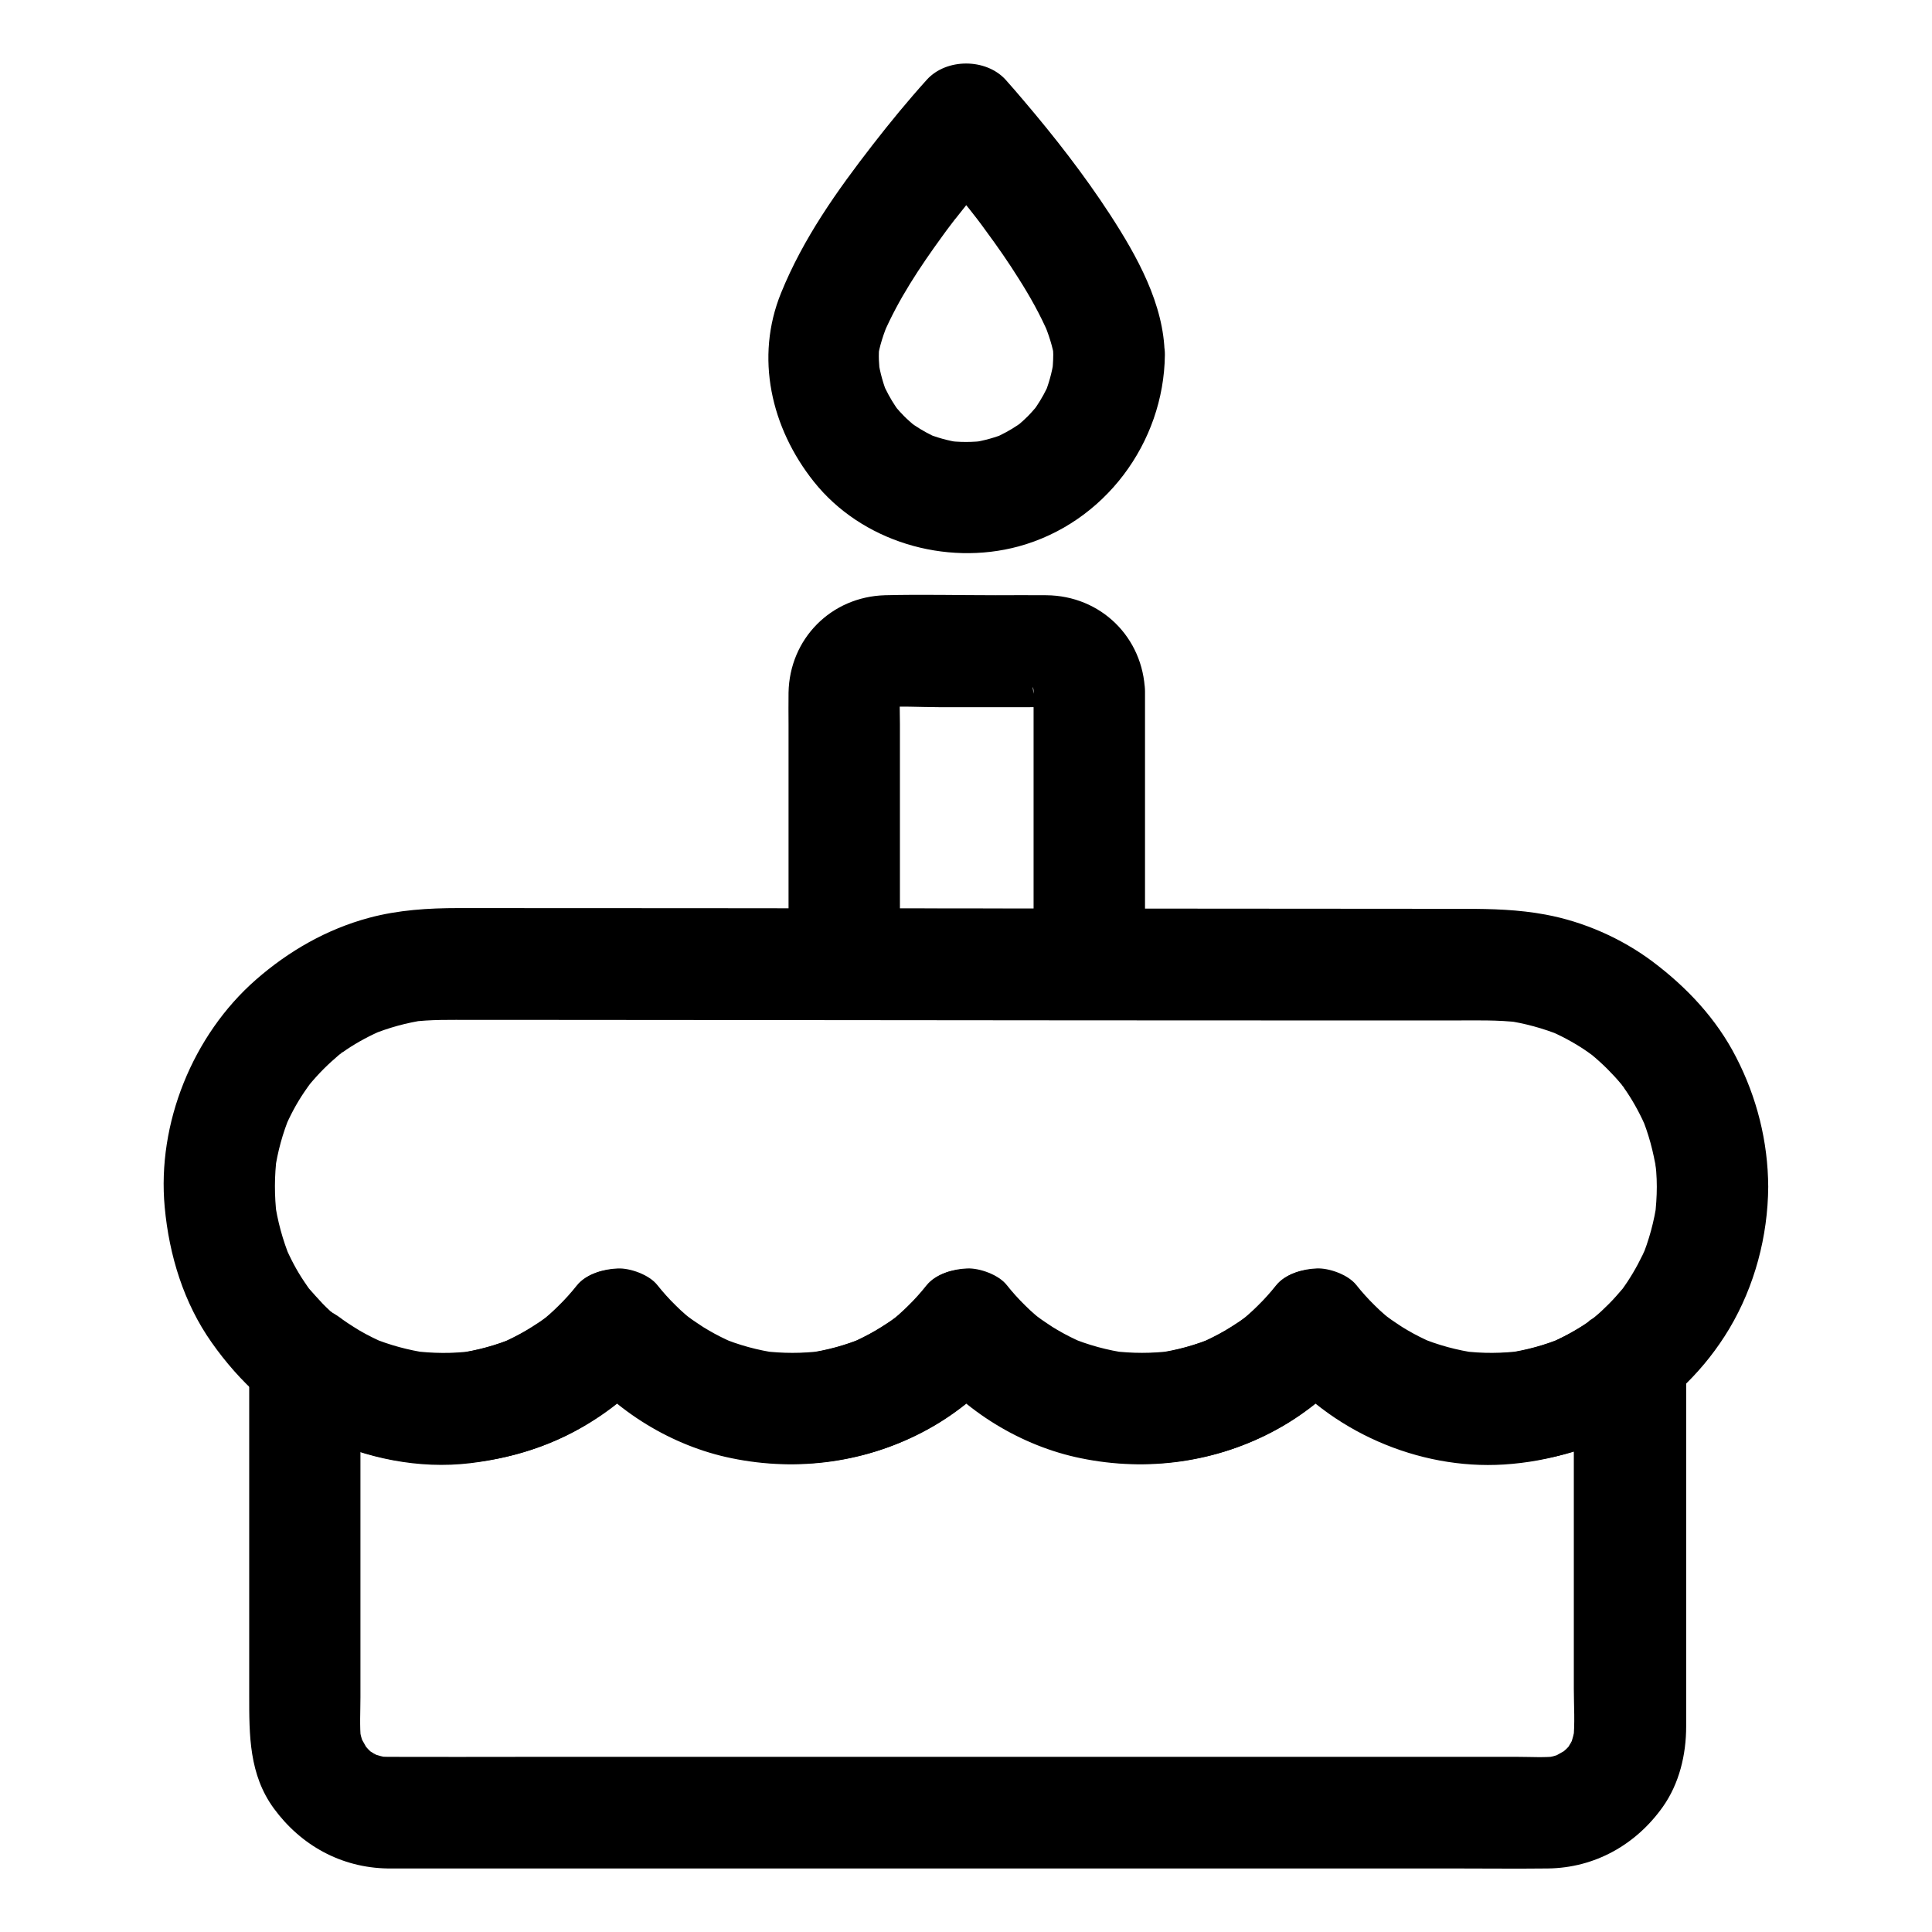 <?xml version="1.0" encoding="UTF-8"?>
<!-- Uploaded to: SVG Repo, www.svgrepo.com, Generator: SVG Repo Mixer Tools -->
<svg fill="#000000" width="800px" height="800px" version="1.1" viewBox="144 144 512 512" xmlns="http://www.w3.org/2000/svg">
 <g>
  <path d="m561.08 504.6v33.75 53.184c0 4.527 0.344 9.199-0.148 13.727 0.195-1.328 0.344-2.609 0.543-3.938-0.297 1.969-0.789 3.836-1.477 5.656 0.492-1.18 0.984-2.363 1.477-3.543-0.492 1.18-1.082 2.312-1.77 3.394-1.723 2.707 0.789-0.984 0.836-0.934 0.051 0.098-1.328 1.477-1.477 1.625-0.441 0.441-0.984 0.836-1.426 1.277-0.984 1.031 3.445-2.215 0.934-0.789-1.23 0.688-2.363 1.379-3.691 1.969 1.18-0.492 2.363-0.984 3.543-1.477-1.82 0.738-3.738 1.23-5.656 1.477 1.328-0.195 2.609-0.344 3.938-0.543-3.445 0.395-7.035 0.148-10.48 0.148h-22.141-73.996-89.25-77.344c-12.203 0-24.402 0.051-36.605 0-1.031 0-2.066-0.051-3.051-0.148 1.328 0.195 2.609 0.344 3.938 0.543-1.969-0.297-3.836-0.789-5.656-1.477 1.18 0.492 2.363 0.984 3.543 1.477-1.18-0.492-2.312-1.082-3.394-1.77-2.707-1.723 0.984 0.789 0.934 0.836-0.098 0.051-1.477-1.328-1.625-1.477-0.441-0.441-0.836-0.984-1.277-1.426-1.031-0.984 2.215 3.445 0.789 0.934-0.688-1.23-1.379-2.363-1.969-3.691 0.492 1.18 0.984 2.363 1.477 3.543-0.738-1.82-1.23-3.738-1.477-5.656 0.195 1.328 0.344 2.609 0.543 3.938-0.395-3.738-0.148-7.676-0.148-11.414v-23.172-53.777-12.398c-8.414 3.492-16.777 6.938-25.191 10.43 8.117 6.594 16.973 11.609 27.16 14.465 9.691 2.754 19.828 3.297 29.816 1.969 18.156-2.461 35.375-11.562 46.887-25.93h-20.859c10.035 12.496 25.094 21.746 40.836 24.945 17.613 3.641 35.918 1.133 51.711-7.527 7.922-4.328 15.203-10.383 20.859-17.418h-20.859c10.035 12.496 25.094 21.746 40.836 24.945 17.613 3.641 35.918 1.133 51.711-7.527 7.922-4.328 15.203-10.383 20.859-17.418h-20.859c10.973 13.676 27.75 23.223 45.066 25.684 19.777 2.805 40.098-1.523 56.09-13.875 3.199-2.461 5.656-4.773 6.789-8.809 0.984-3.543 0.543-8.215-1.477-11.367-2.016-3.148-5.066-5.902-8.809-6.789-3.59-0.836-8.316-0.887-11.367 1.477-4.379 3.394-9.102 6.148-14.168 8.316 1.18-0.492 2.363-0.984 3.543-1.477-4.676 1.918-9.543 3.246-14.562 3.984 1.328-0.195 2.609-0.344 3.938-0.543-5.312 0.688-10.676 0.738-15.988 0.051 1.328 0.195 2.609 0.344 3.938 0.543-5.266-0.738-10.383-2.117-15.301-4.184 1.18 0.492 2.363 0.984 3.543 1.477-2.262-0.984-4.477-2.066-6.641-3.344-0.934-0.543-1.918-1.133-2.805-1.77-0.492-0.344-1.031-0.688-1.523-1.031-0.492-0.344-2.363-1.77-0.297-0.148 2.117 1.672 0.098 0.051-0.246-0.195-0.395-0.297-0.738-0.641-1.133-0.934-0.934-0.789-1.82-1.625-2.707-2.508-1.77-1.723-3.394-3.543-4.922-5.461-2.117-2.656-7.133-4.477-10.43-4.328-3.641 0.148-8.02 1.328-10.43 4.328-1.523 1.918-3.148 3.738-4.922 5.461-0.789 0.789-1.574 1.523-2.41 2.262-0.441 0.395-0.934 0.789-1.379 1.18-0.441 0.395-2.312 1.82-0.246 0.195 2.117-1.672 0.098-0.098-0.297 0.148-0.395 0.297-0.789 0.543-1.23 0.836-1.031 0.688-2.066 1.328-3.148 1.969-2.117 1.23-4.379 2.363-6.641 3.344 1.18-0.492 2.363-0.984 3.543-1.477-4.922 2.066-9.988 3.445-15.301 4.184 1.328-0.195 2.609-0.344 3.938-0.543-5.164 0.641-10.383 0.641-15.598 0 1.328 0.195 2.609 0.344 3.938 0.543-5.266-0.738-10.383-2.117-15.301-4.184 1.18 0.492 2.363 0.984 3.543 1.477-2.262-0.984-4.477-2.066-6.641-3.344-0.934-0.543-1.918-1.133-2.805-1.77-0.492-0.344-1.031-0.688-1.523-1.031-0.492-0.344-2.363-1.77-0.297-0.148 2.117 1.672 0.098 0.051-0.246-0.195-0.395-0.297-0.738-0.641-1.133-0.934-0.934-0.789-1.82-1.625-2.707-2.508-1.77-1.723-3.394-3.543-4.922-5.461-2.117-2.656-7.133-4.477-10.43-4.328-3.641 0.148-8.02 1.328-10.43 4.328-1.523 1.918-3.148 3.738-4.922 5.461-0.789 0.789-1.574 1.523-2.41 2.262-0.441 0.395-0.934 0.789-1.379 1.18-0.441 0.395-2.312 1.82-0.246 0.195 2.117-1.672 0.098-0.098-0.297 0.148-0.395 0.297-0.789 0.543-1.23 0.836-1.031 0.688-2.066 1.328-3.148 1.969-2.117 1.23-4.328 2.363-6.641 3.344 1.18-0.492 2.363-0.984 3.543-1.477-4.922 2.066-9.988 3.445-15.301 4.184 1.328-0.195 2.609-0.344 3.938-0.543-5.164 0.641-10.383 0.641-15.598 0 1.328 0.195 2.609 0.344 3.938 0.543-5.266-0.738-10.383-2.117-15.254-4.184 1.18 0.492 2.363 0.984 3.543 1.477-2.262-0.984-4.477-2.066-6.641-3.344-0.934-0.543-1.918-1.133-2.805-1.77-0.492-0.344-1.031-0.688-1.523-1.031-0.492-0.344-2.363-1.77-0.297-0.148 2.117 1.672 0.098 0.051-0.246-0.195-0.395-0.297-0.738-0.641-1.133-0.934-0.934-0.789-1.82-1.625-2.707-2.508-1.77-1.723-3.394-3.543-4.922-5.461-2.117-2.656-7.133-4.477-10.43-4.328-3.641 0.148-8.02 1.328-10.43 4.328-1.523 1.918-3.148 3.738-4.922 5.461-0.789 0.789-1.574 1.523-2.41 2.262-0.441 0.395-0.934 0.789-1.379 1.18-0.441 0.395-2.312 1.82-0.246 0.195 2.117-1.672 0.098-0.098-0.297 0.148-0.395 0.297-0.789 0.543-1.23 0.836-1.031 0.688-2.066 1.328-3.102 1.969-2.117 1.23-4.328 2.363-6.594 3.344 1.18-0.492 2.363-0.984 3.543-1.477-4.922 2.066-9.988 3.445-15.254 4.184 1.328-0.195 2.609-0.344 3.938-0.543-5.312 0.688-10.676 0.641-16.039-0.051 1.328 0.195 2.609 0.344 3.938 0.543-5.019-0.738-9.938-2.066-14.613-3.984 1.18 0.492 2.363 0.984 3.543 1.477-2.41-1.031-4.723-2.164-6.988-3.492-0.984-0.59-1.969-1.23-2.953-1.871-0.543-0.344-1.031-0.738-1.574-1.082-2.164-1.477 2.754 2.164 0.59 0.441-4.773-3.836-10.184-5.559-16.137-3.051-5.363 2.262-9.055 7.578-9.055 13.48v55.152 33.703c0 10.527-0.051 20.961 6.543 29.961 7.184 9.789 17.859 15.695 30.16 15.891h2.117 13.234 53.777 74.98 77.293 60.715c8.461 0 16.875 0.098 25.34 0 12.449-0.148 23.371-6.297 30.504-16.383 4.328-6.148 6.148-13.777 6.148-21.254v-23.715-68.734-4.574c0-7.723-6.789-15.105-14.762-14.762-8.266 0.492-15.008 6.594-15.008 14.859z"/>
  <path d="m583.07 458.55c0 2.609-0.195 5.164-0.492 7.773 0.195-1.328 0.344-2.609 0.543-3.938-0.738 5.266-2.117 10.332-4.133 15.203 0.492-1.18 0.984-2.363 1.477-3.543-1.477 3.394-3.199 6.641-5.215 9.691-0.543 0.836-1.133 1.625-1.672 2.41-1.477 2.066 2.312-2.754 0.492-0.688-1.18 1.379-2.363 2.754-3.691 4.082-1.277 1.277-2.609 2.559-4.035 3.691-0.887 0.738-2.902 1.871 0.641-0.441-0.887 0.543-1.672 1.23-2.508 1.82-3.246 2.215-6.691 4.035-10.281 5.559 1.18-0.492 2.363-0.984 3.543-1.477-4.676 1.918-9.543 3.246-14.562 3.984 1.328-0.195 2.609-0.344 3.938-0.543-5.312 0.688-10.676 0.738-15.988 0.051 1.328 0.195 2.609 0.344 3.938 0.543-5.266-0.738-10.383-2.117-15.301-4.184 1.18 0.492 2.363 0.984 3.543 1.477-2.262-0.984-4.477-2.066-6.641-3.344-0.934-0.543-1.918-1.133-2.805-1.77-0.492-0.344-1.031-0.688-1.523-1.031-0.492-0.344-2.363-1.77-0.297-0.148 2.117 1.672 0.098 0.051-0.246-0.195-0.395-0.297-0.738-0.641-1.133-0.934-0.934-0.789-1.82-1.625-2.707-2.508-1.77-1.723-3.394-3.543-4.922-5.461-2.117-2.656-7.133-4.477-10.43-4.328-3.641 0.148-8.02 1.328-10.43 4.328-1.523 1.918-3.148 3.738-4.922 5.461-0.789 0.789-1.574 1.523-2.41 2.262-0.441 0.395-0.934 0.789-1.379 1.18-0.441 0.395-2.312 1.82-0.246 0.195 2.117-1.672 0.098-0.098-0.297 0.148-0.395 0.297-0.789 0.543-1.23 0.836-1.031 0.688-2.066 1.328-3.148 1.969-2.117 1.23-4.379 2.363-6.641 3.344 1.18-0.492 2.363-0.984 3.543-1.477-4.922 2.066-9.988 3.445-15.301 4.184 1.328-0.195 2.609-0.344 3.938-0.543-5.164 0.641-10.383 0.641-15.598 0 1.328 0.195 2.609 0.344 3.938 0.543-5.266-0.738-10.383-2.117-15.301-4.184 1.18 0.492 2.363 0.984 3.543 1.477-2.262-0.984-4.477-2.066-6.641-3.344-0.934-0.543-1.918-1.133-2.805-1.77-0.492-0.344-1.031-0.688-1.523-1.031-0.492-0.344-2.363-1.77-0.297-0.148 2.117 1.672 0.098 0.051-0.246-0.195-0.395-0.297-0.738-0.641-1.133-0.934-0.934-0.789-1.82-1.625-2.707-2.508-1.77-1.723-3.394-3.543-4.922-5.461-2.117-2.656-7.133-4.477-10.43-4.328-3.641 0.148-8.02 1.328-10.43 4.328-1.523 1.918-3.148 3.738-4.922 5.461-0.789 0.789-1.574 1.523-2.41 2.262-0.441 0.395-0.934 0.789-1.379 1.18-0.441 0.395-2.312 1.82-0.246 0.195 2.117-1.672 0.098-0.098-0.297 0.148-0.395 0.297-0.789 0.543-1.23 0.836-1.031 0.688-2.066 1.328-3.148 1.969-2.117 1.23-4.379 2.363-6.641 3.344 1.18-0.492 2.363-0.984 3.543-1.477-4.922 2.066-9.988 3.445-15.301 4.184 1.328-0.195 2.609-0.344 3.938-0.543-5.164 0.641-10.383 0.641-15.598 0 1.328 0.195 2.609 0.344 3.938 0.543-5.266-0.738-10.383-2.117-15.301-4.184 1.18 0.492 2.363 0.984 3.543 1.477-2.262-0.984-4.477-2.066-6.641-3.344-0.934-0.543-1.918-1.133-2.805-1.77-0.492-0.344-1.031-0.688-1.523-1.031s-2.363-1.77-0.297-0.148c2.117 1.672 0.098 0.051-0.246-0.195-0.395-0.297-0.738-0.641-1.133-0.934-0.934-0.789-1.82-1.625-2.707-2.508-1.77-1.723-3.394-3.543-4.922-5.461-2.117-2.656-7.133-4.477-10.43-4.328-3.641 0.148-8.02 1.328-10.43 4.328-1.523 1.918-3.148 3.738-4.922 5.461-0.789 0.789-1.574 1.523-2.41 2.262-0.441 0.395-0.934 0.789-1.379 1.18-0.441 0.395-2.312 1.82-0.246 0.195 2.117-1.672 0.098-0.098-0.297 0.148-0.395 0.297-0.789 0.543-1.23 0.836-1.031 0.688-2.066 1.328-3.148 1.969-2.117 1.23-4.379 2.363-6.641 3.344 1.18-0.492 2.363-0.984 3.543-1.477-4.922 2.066-10.035 3.445-15.301 4.184 1.328-0.195 2.609-0.344 3.938-0.543-5.312 0.688-10.676 0.641-15.988-0.051 1.328 0.195 2.609 0.344 3.938 0.543-5.019-0.738-9.891-2.066-14.562-3.984 1.18 0.492 2.363 0.984 3.543 1.477-3.59-1.523-7.035-3.394-10.281-5.559-0.836-0.59-1.77-1.133-2.508-1.82 0.59 0.441 1.18 0.887 1.77 1.379-0.395-0.297-0.738-0.59-1.133-0.934-1.379-1.18-2.754-2.41-4.035-3.738-1.277-1.328-2.461-2.707-3.691-4.082-1.82-2.117 2.117 2.953 0.492 0.688-0.543-0.789-1.133-1.574-1.672-2.41-2.066-3.051-3.789-6.348-5.215-9.742 0.492 1.18 0.984 2.363 1.477 3.543-2.016-4.871-3.394-9.988-4.133-15.203 0.195 1.328 0.344 2.609 0.543 3.938-0.641-5.312-0.641-10.629 0.051-15.941-0.195 1.328-0.344 2.609-0.543 3.938 0.738-5.066 2.066-9.938 4.035-14.66-0.492 1.18-0.984 2.363-1.477 3.543 1.426-3.394 3.148-6.641 5.215-9.691 0.543-0.789 1.082-1.574 1.672-2.363 1.672-2.363-2.215 2.656-0.344 0.441 1.23-1.477 2.508-2.902 3.887-4.281 1.277-1.277 2.656-2.508 4.035-3.691 0.148-0.098 0.836-0.836 0.984-0.789 0 0-3.102 2.312-1.477 1.133 0.789-0.543 1.574-1.133 2.363-1.672 3.148-2.117 6.496-3.887 9.988-5.363-1.18 0.492-2.363 0.984-3.543 1.477 4.723-1.969 9.594-3.297 14.66-4.035-1.328 0.195-2.609 0.344-3.938 0.543 5.266-0.688 10.629-0.543 15.941-0.543h20.859c22.336 0 44.723 0.051 67.059 0.051 48.855 0.051 97.711 0.098 146.62 0.098h25.586c5.953 0 12.004-0.195 17.957 0.543-1.328-0.195-2.609-0.344-3.938-0.543 5.066 0.738 9.938 2.066 14.66 3.984-1.18-0.492-2.363-0.984-3.543-1.477 3.394 1.426 6.641 3.148 9.691 5.164 0.789 0.543 1.574 1.082 2.363 1.672 2.363 1.672-2.656-2.215-0.441-0.344 1.477 1.23 2.902 2.508 4.281 3.887 1.277 1.277 2.508 2.609 3.691 4.035 0.098 0.098 0.836 0.887 0.789 0.984 0 0-2.312-3.102-1.133-1.477 0.543 0.789 1.133 1.574 1.672 2.363 2.117 3.148 3.887 6.496 5.363 9.938-0.492-1.18-0.984-2.363-1.477-3.543 1.969 4.723 3.297 9.594 4.035 14.613-0.195-1.328-0.344-2.609-0.543-3.938 0.48 2.793 0.676 5.5 0.676 8.254 0.051 7.723 6.742 15.105 14.762 14.762 7.969-0.344 14.809-6.496 14.762-14.762-0.051-12.004-3-23.715-8.512-34.391-5.215-10.184-13.039-18.5-22.141-25.34-8.215-6.148-18.254-10.578-28.387-12.449-7.133-1.328-14.168-1.523-21.402-1.523-45.164-0.051-90.332-0.051-135.5-0.098-43.738-0.051-87.477-0.098-131.17-0.098-7.969 0-15.891 0.492-23.617 2.559-11.219 3-21.352 8.809-30.062 16.434-16.727 14.66-26.223 38.082-24.156 60.27 1.18 12.742 5.019 25.34 12.449 35.867 7.332 10.43 17.023 19.434 28.684 24.895 12.398 5.805 26.125 8.707 39.805 7.086 12.941-1.574 25.34-5.758 35.867-13.676 4.969-3.738 9.543-7.723 13.43-12.594h-20.859c10.035 12.496 25.094 21.746 40.836 24.945 17.613 3.641 35.918 1.133 51.711-7.527 7.922-4.328 15.203-10.383 20.859-17.418h-20.859c10.035 12.496 25.094 21.746 40.836 24.945 17.613 3.641 35.918 1.133 51.711-7.527 7.922-4.328 15.203-10.383 20.859-17.418h-20.859c14.27 17.762 37.738 28.043 60.418 26.617 24.5-1.523 47.035-14.762 59.73-35.965 6.742-11.316 10.234-24.5 10.332-37.637 0.051-7.723-6.84-15.105-14.762-14.762-8.027 0.391-14.719 6.539-14.77 14.805z"/>
  <path d="m417.91 327.33v63.172 9.102c4.922-4.922 9.84-9.84 14.762-14.762-21.648 0-43.297-0.051-64.945-0.051 4.922 4.922 9.84 9.84 14.762 14.762v-63.762c0-3.246-0.195-6.543 0.098-9.742-0.195 1.328-0.344 2.609-0.543 3.938 0.148-0.887 0.344-1.723 0.641-2.559-0.492 1.18-0.984 2.363-1.477 3.543 0.246-0.59 0.59-1.133 0.836-1.723 1.031-2.164-2.363 2.754-0.738 0.984 1.574-1.723-3.199 1.82-0.984 0.738 0.59-0.297 1.133-0.59 1.723-0.836-1.18 0.492-2.363 0.984-3.543 1.477 0.836-0.297 1.672-0.492 2.559-0.641-1.328 0.195-2.609 0.344-3.938 0.543 5.164-0.492 10.578-0.098 15.742-0.098h23.863c2.117 0 4.281-0.098 6.394 0.098-1.328-0.195-2.609-0.344-3.938-0.543 0.887 0.148 1.723 0.344 2.559 0.641-1.18-0.492-2.363-0.984-3.543-1.477 0.59 0.246 1.133 0.59 1.723 0.836 2.164 1.031-2.754-2.363-0.984-0.738 1.723 1.574-1.82-3.199-0.738-0.984 0.297 0.59 0.59 1.133 0.836 1.723-0.492-1.18-0.984-2.363-1.477-3.543 0.297 0.836 0.492 1.672 0.641 2.559-0.195-1.328-0.344-2.609-0.543-3.938 0.207 0.348 0.254 0.789 0.254 1.281 0.246 7.723 6.594 15.105 14.762 14.762 7.773-0.344 15.008-6.496 14.762-14.762-0.441-14.414-11.711-25.484-26.176-25.586-4.43-0.051-8.906 0-13.332 0-9.789 0-19.582-0.246-29.371 0-14.316 0.395-25.34 11.562-25.586 25.828-0.051 2.805 0 5.656 0 8.512v36.555 26.863c0 7.969 6.742 14.762 14.762 14.762 21.648 0 43.297 0.051 64.945 0.051 7.969 0 14.762-6.789 14.762-14.762v-63.172-9.102c0-7.723-6.789-15.105-14.762-14.762-8.023 0.398-14.766 6.5-14.766 14.812z"/>
  <path d="m423.12 238.03c0 1.82-0.148 3.59-0.395 5.41 0.195-1.328 0.344-2.609 0.543-3.938-0.492 3.297-1.379 6.445-2.656 9.496 0.492-1.18 0.984-2.363 1.477-3.543-0.934 2.164-2.066 4.231-3.394 6.199-0.297 0.441-0.641 0.887-0.934 1.328-0.934 1.426 2.41-2.953 0.934-1.23-0.789 0.887-1.523 1.77-2.363 2.609-0.738 0.738-1.574 1.477-2.363 2.164-2.016 1.77 1.23-0.887 1.23-0.934 0 0.098-1.477 1.031-1.574 1.133-1.969 1.328-4.035 2.41-6.199 3.394 1.18-0.492 2.363-0.984 3.543-1.477-3.051 1.277-6.199 2.164-9.496 2.656 1.328-0.195 2.609-0.344 3.938-0.543-3.59 0.492-7.231 0.492-10.824 0 1.328 0.195 2.609 0.344 3.938 0.543-3.297-0.492-6.445-1.379-9.496-2.656 1.18 0.492 2.363 0.984 3.543 1.477-2.164-0.934-4.231-2.066-6.199-3.394-0.441-0.297-0.887-0.641-1.328-0.934-1.426-0.934 2.953 2.41 1.23 0.934-0.887-0.789-1.77-1.523-2.609-2.363-0.738-0.738-1.477-1.574-2.164-2.363-1.77-2.016 0.887 1.23 0.934 1.23-0.098 0-1.031-1.477-1.133-1.574-1.328-1.969-2.41-4.035-3.394-6.199 0.492 1.18 0.984 2.363 1.477 3.543-1.277-3.051-2.164-6.199-2.656-9.496 0.195 1.328 0.344 2.609 0.543 3.938-0.344-2.656-0.543-5.363-0.195-8.07-0.195 1.328-0.344 2.609-0.543 3.938 0.492-3.59 1.672-6.988 3.051-10.281-0.492 1.18-0.984 2.363-1.477 3.543 3.984-9.25 9.645-17.762 15.547-25.879 1.426-2.016 2.953-3.938 4.43-5.902 0.148-0.195-2.609 3.344-1.328 1.723 0.148-0.195 0.297-0.395 0.492-0.59 0.297-0.395 0.641-0.789 0.934-1.18 0.738-0.934 1.523-1.918 2.262-2.856 2.215-2.754 4.477-5.461 6.789-8.117 1.082-1.23 2.164-2.461 3.246-3.691h-20.859c3.102 3.394 6.102 6.988 9.004 10.527 1.379 1.672 2.754 3.394 4.082 5.117 0.441 0.543 1.918 2.461 0.098 0.148-1.77-2.262-0.441-0.543 0 0 0.836 1.082 1.672 2.164 2.461 3.297 3.051 4.133 6.004 8.363 8.707 12.695 3 4.723 5.758 9.645 7.969 14.809-0.492-1.18-0.984-2.363-1.477-3.543 1.379 3.297 2.559 6.742 3.051 10.281-0.195-1.328-0.344-2.609-0.543-3.938 0.055 0.789 0.152 1.625 0.152 2.559 0.098 7.723 6.742 15.105 14.762 14.762 7.922-0.344 14.859-6.496 14.762-14.762-0.148-13.383-7.379-26.223-14.465-37.145-6.887-10.578-14.711-20.613-22.879-30.207-1.574-1.871-3.199-3.738-4.82-5.559-5.215-5.707-15.695-5.707-20.859 0-5.019 5.559-9.789 11.367-14.367 17.27-9.496 12.25-18.402 24.797-24.254 39.211-6.988 17.121-2.656 35.816 8.66 50.035 12.645 15.891 34.832 22.434 54.27 17.172 22.73-6.199 38.523-27.406 38.77-50.773 0.051-7.723-6.84-15.105-14.762-14.762-8.125 0.344-14.766 6.445-14.816 14.758z"/>
 </g>
</svg>